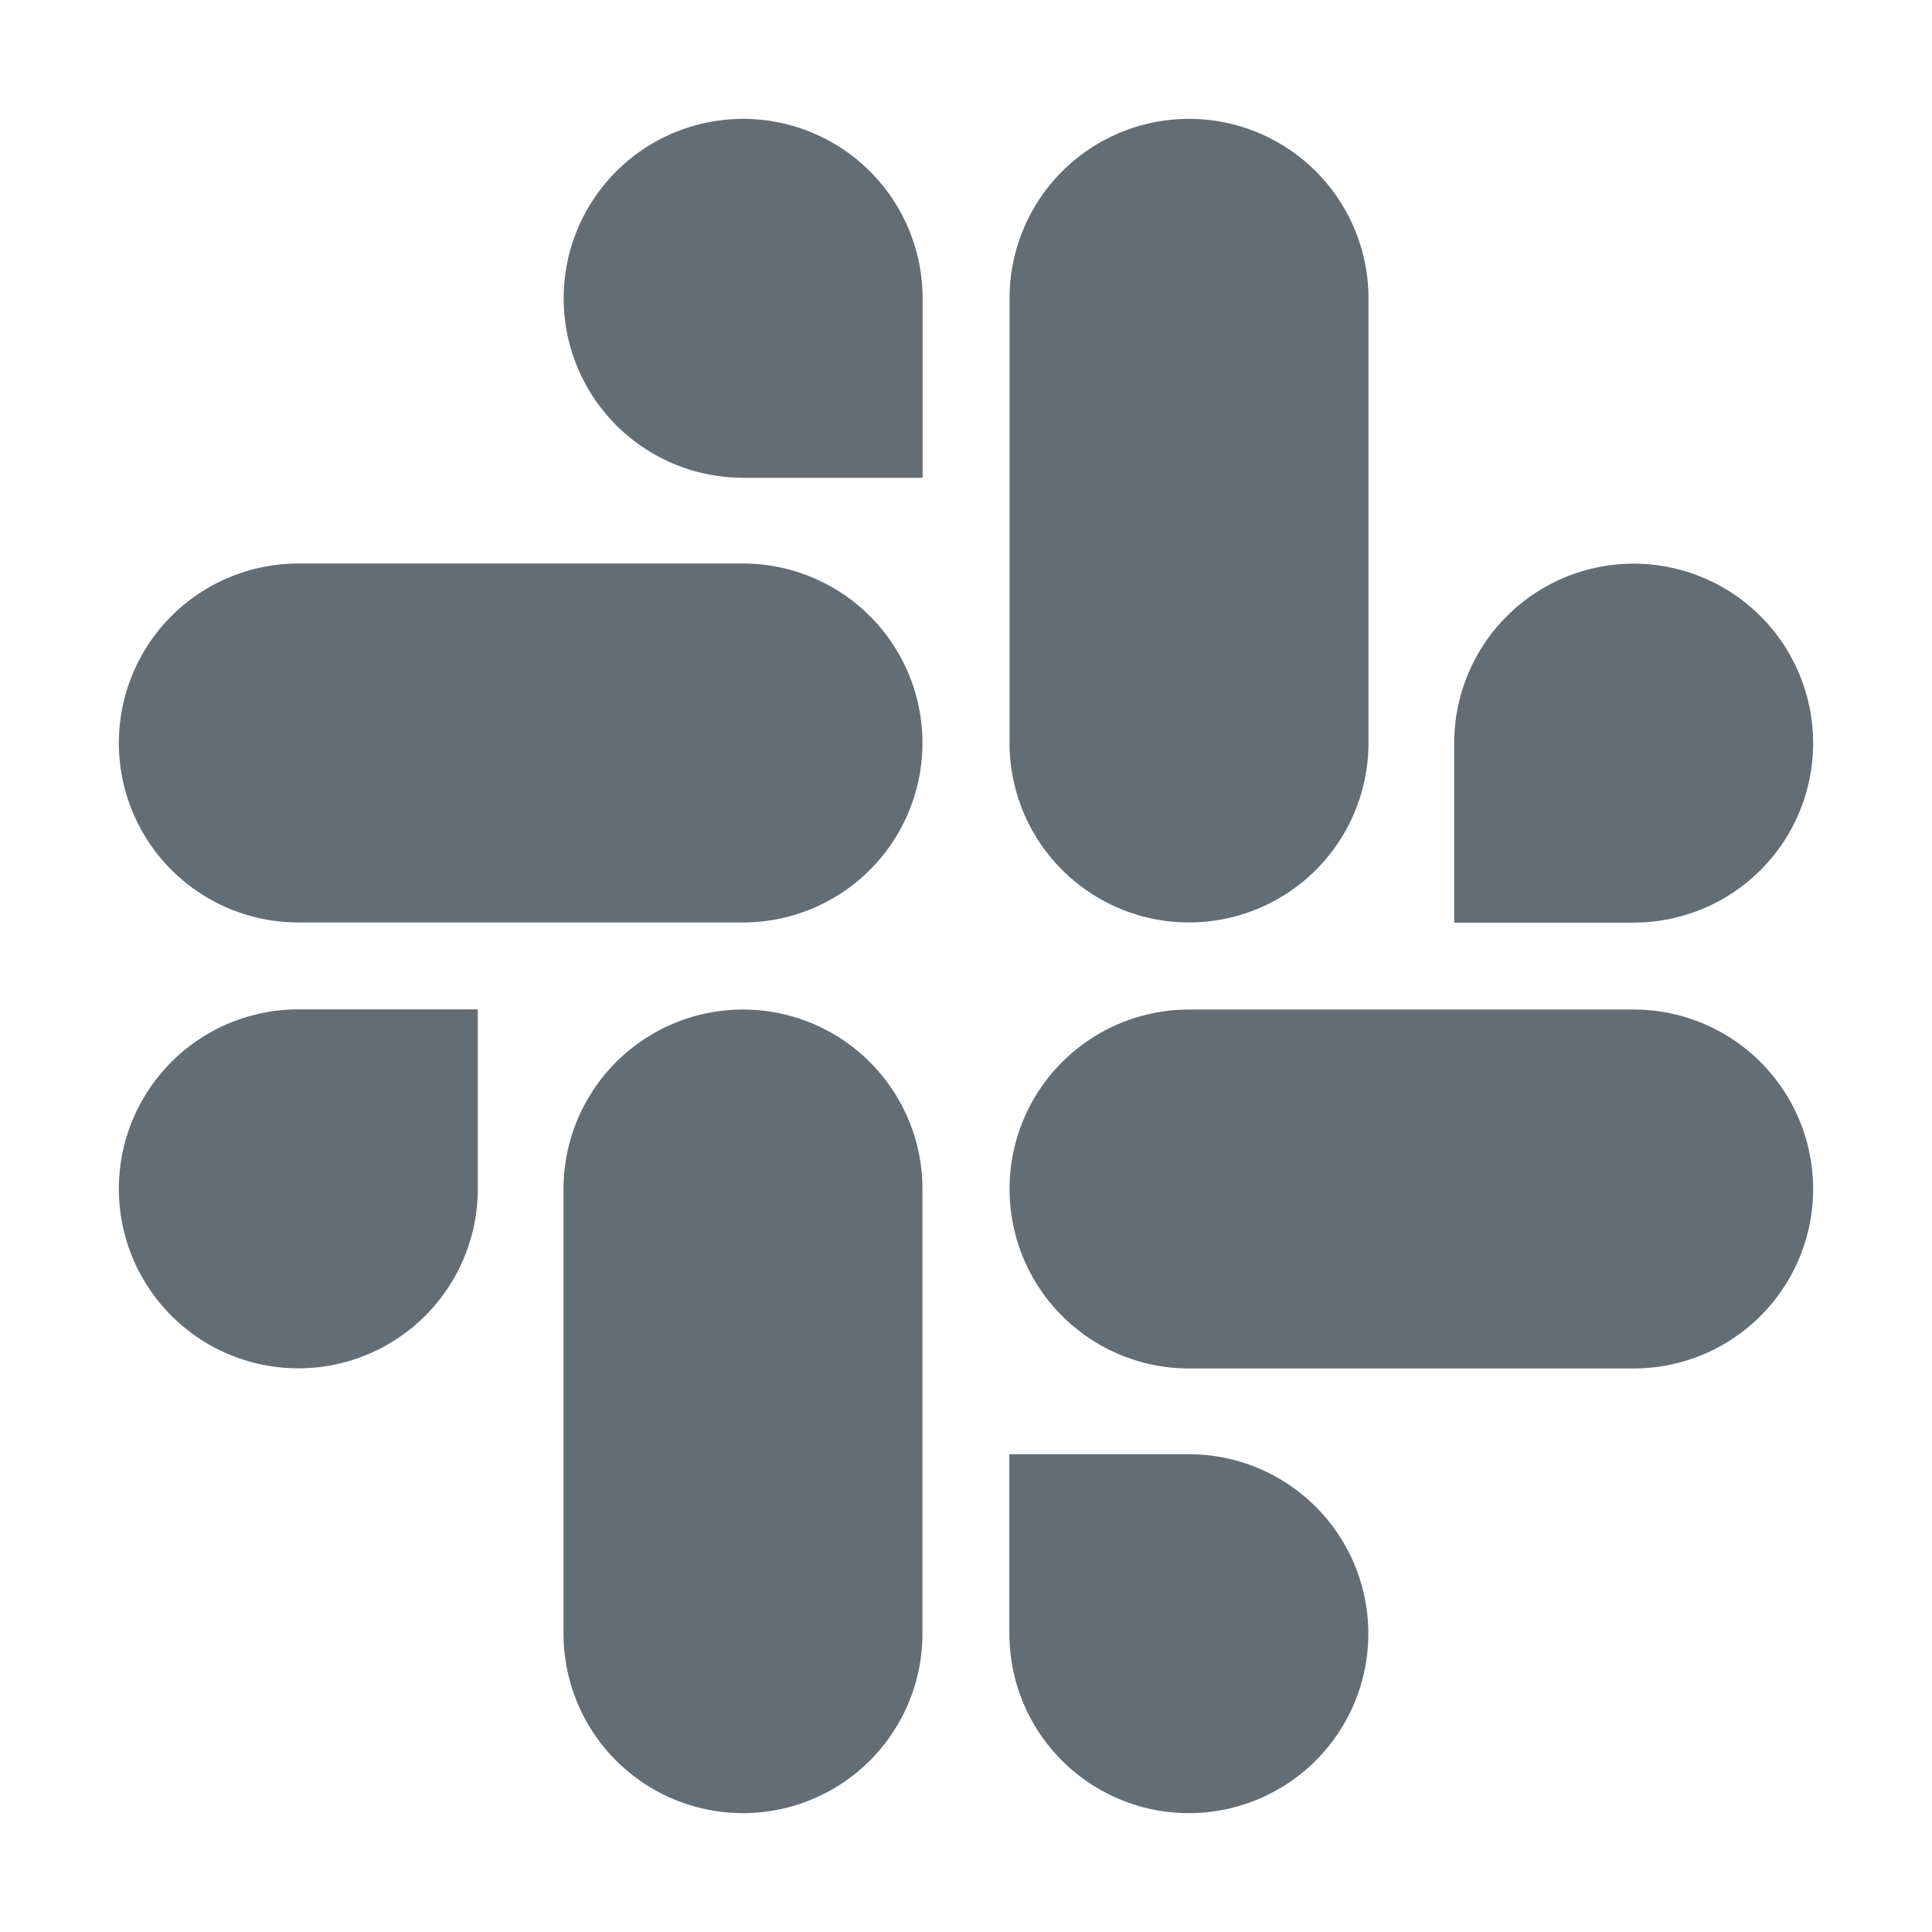 <svg xmlns="http://www.w3.org/2000/svg" width="800" height="800" fill="#636d76" stroke="#636d76" viewBox="0 0 512 512"><path d="M126.12 315.1A47.06 47.06 0 1 1 79.06 268h47.06Zm23.72 0a47.06 47.06 0 0 1 94.12 0v117.84a47.06 47.06 0 1 1-94.12 0Zm47.06-188.98A47.06 47.06 0 1 1 244 79.06v47.06Zm0 23.72a47.06 47.06 0 0 1 0 94.12H79.06a47.06 47.06 0 0 1 0-94.12Zm188.98 47.06a47.06 47.06 0 1 1 47.06 47.1h-47.06Zm-23.72 0a47.06 47.06 0 0 1-94.12 0V79.06a47.06 47.06 0 1 1 94.12 0ZM315.1 385.88a47.06 47.06 0 1 1-47.1 47.06v-47.06Zm0-23.72a47.06 47.06 0 0 1 0-94.12h117.84a47.06 47.06 0 1 1 0 94.12Z"/></svg>